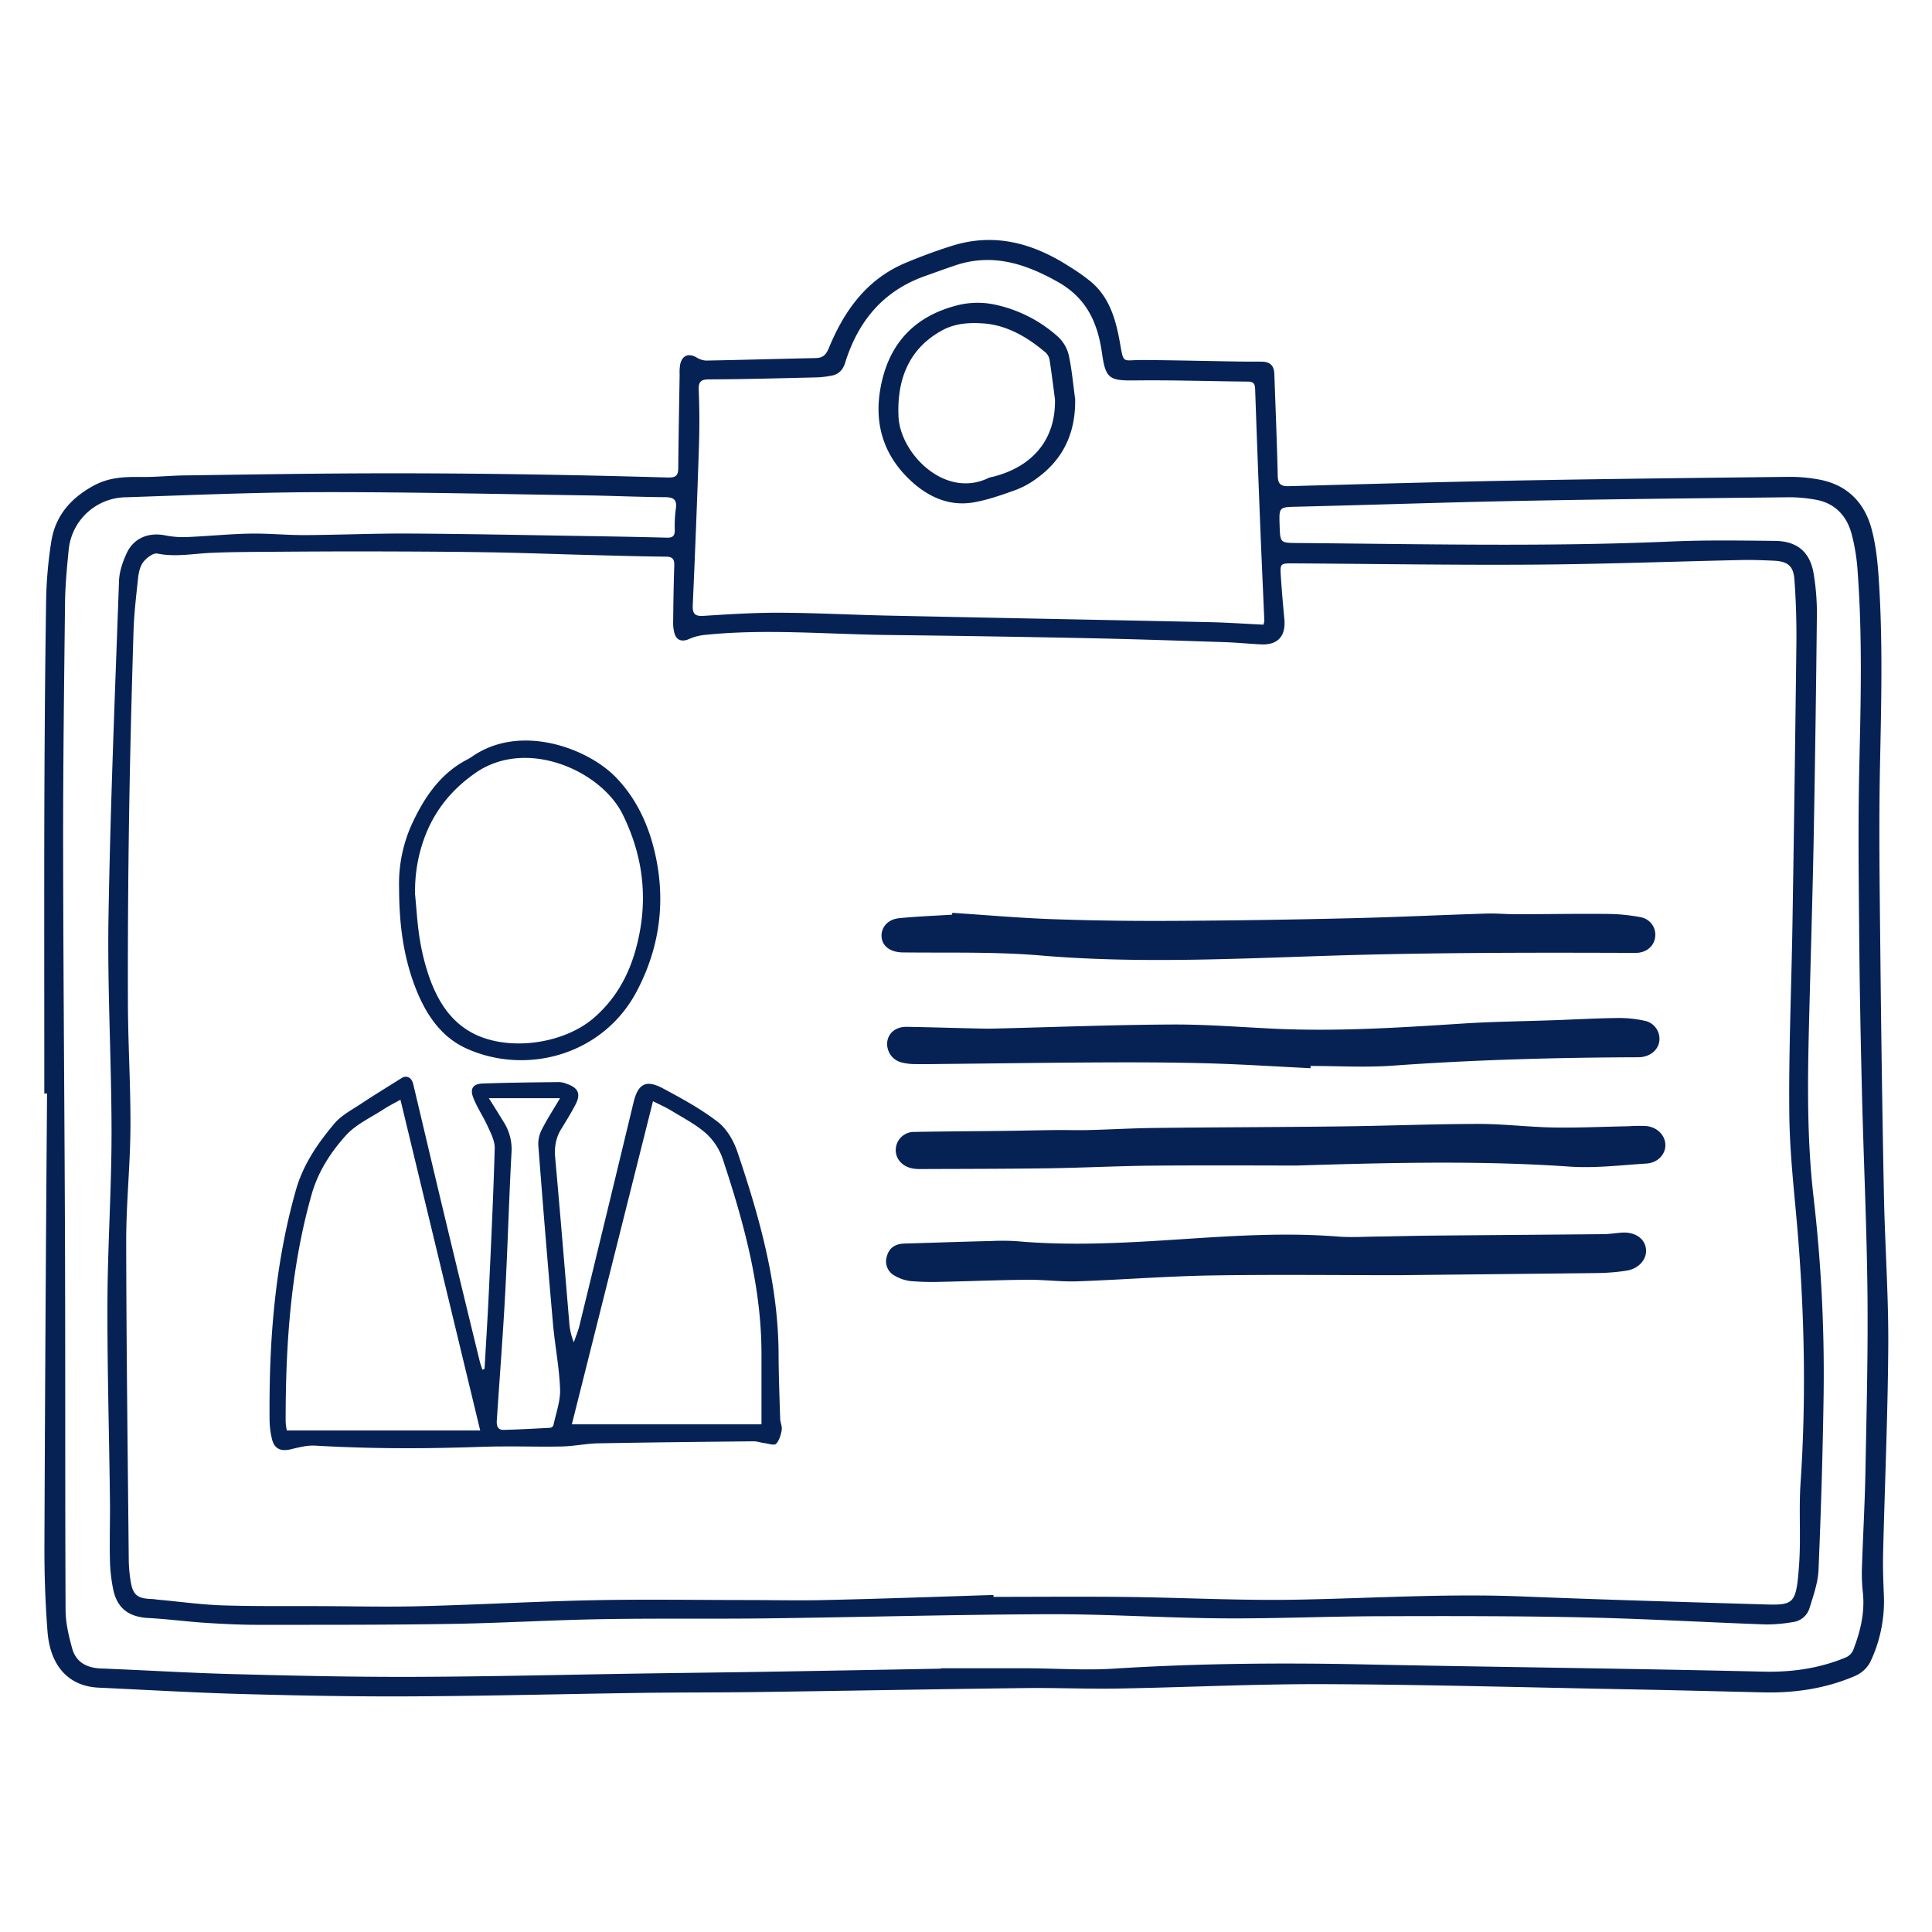 <?xml version="1.0" encoding="UTF-8"?> <svg xmlns="http://www.w3.org/2000/svg" viewBox="0 0 1024 1024"><defs><style>.a{fill:#062255;}</style></defs><path class="a" d="M23.49,579.59c0-48-.1-95.92,0-143.87.11-38.09.33-76.17.91-114.25a224.89,224.89,0,0,1,2.89-35.09c2.28-13.16,10.25-22.41,22.39-29,8.32-4.49,16.48-4.67,25.23-4.57,7.66.08,15.33-.73,23-.83,31-.44,62-.94,93-1.08q40.2-.16,80.42.41c27.58.37,55.16,1,82.74,1.78,3.79.1,5.38-.81,5.42-4.75.14-16.59.46-33.18.73-49.77a26.7,26.7,0,0,1,.32-5.6c1.09-4.62,4.43-5.86,8.51-3.59a11,11,0,0,0,5.13,1.73c19.38-.35,38.75-.92,58.12-1.33,3.77-.08,5.43-1.55,7-5.29,8.14-19.81,20.09-36.53,40.68-45.17,8.08-3.39,16.34-6.44,24.7-9.06,22.34-7,42.65-1.44,61.7,10.75a110.65,110.65,0,0,1,11.91,8.37c9.69,8.2,13,19.69,15.17,31.54,2.25,12.49,1.07,9.82,12.13,9.89,17.07.12,34.14.54,51.21.82,4.08.06,8.15,0,12.23.07,4.24.11,6.25,2.23,6.4,6.44.62,18,1.38,36,1.8,54,.1,4.29,1.5,5.66,5.77,5.55,40.43-1.11,80.86-2.27,121.29-3,48.12-.88,96.25-1.4,144.38-1.95A84.16,84.16,0,0,1,963.22,254c15.21,2.5,24.81,11.78,28.74,26.28,2.23,8.25,3.16,16.95,3.75,25.51,2.29,33.35,1.4,66.72.73,100.11-.66,32.73-.16,65.49.18,98.24q.64,64.41,1.89,128.81c.53,26.64,2.46,53.26,2.31,79.88-.21,36.81-1.84,73.61-2.73,110.41-.18,7.5.1,15,.41,22.53a74.9,74.9,0,0,1-7.21,35.11,16.57,16.57,0,0,1-8,7.38c-15.48,6.68-31.84,9.13-48.66,8.74-22.08-.52-44.17-1.1-66.26-1.52-55.17-1-110.34-2.59-165.52-2.84-36.66-.17-73.32,1.68-110,2.32-16.61.29-33.23-.45-49.84-.24-47.18.57-94.36,1.45-141.54,2.1-20.53.28-41.07.17-61.61.45-40.6.57-81.19,1.64-121.79,1.84-29.93.16-59.88-.42-89.81-1.24-25.37-.7-50.71-2.21-76.06-3.38-15.52-.73-25.53-11.14-27-29.54-1.2-15.14-1.7-30.37-1.65-45.56Q24,699.49,24.94,579.59ZM526.56,845.37l0,1c23.51,0,47-.22,70.53.05,30.25.35,60.51,2,90.74,1.43,39.65-.75,79.25-3.3,118.95-1.7,41.66,1.67,83.34,2.88,125,4.12,19,.56,20.13,1.28,21.74-20.42,1.08-14.51-.17-29.19.81-43.71,2.9-42.95,2.16-85.83-1.17-128.7-1.72-22.18-4.54-44.35-4.78-66.55-.38-34,1.14-68,1.68-102q1.18-73.59,2.06-147.17c.13-11.56-.19-23.16-1.06-34.68-.56-7.32-3.74-9.56-11.23-9.87-5.64-.24-11.29-.47-16.93-.34-36.67.8-73.35,2.19-110,2.44-42.48.29-85-.41-127.46-.67-6.91,0-7,0-6.56,7,.49,7.5,1.14,15,1.85,22.48.87,9.13-3.49,13.93-12.52,13.46-6.57-.34-13.13-1-19.71-1.2-23.81-.78-47.62-1.59-71.44-2.08q-52.91-1.08-105.8-1.69c-32.75-.35-65.5-3.44-98.23,0a27.42,27.42,0,0,0-7.92,2.17c-3.43,1.51-6.35.8-7.53-2.78a20.25,20.25,0,0,1-.79-6.46c.1-9.88.26-19.75.58-29.62.11-3.27-.66-4.81-4.35-4.84-13.79-.14-27.58-.54-41.36-.9-17.87-.46-35.72-1.16-53.59-1.43-21.95-.34-43.9-.41-65.85-.46-17.07,0-34.14.1-51.21.23-9.71.08-19.42.11-29.11.54-9.51.41-18.9,2.34-28.55.37-2.12-.43-5.63,2.26-7.34,4.42s-2.48,5.46-2.8,8.34c-1,9.5-2.15,19-2.44,28.56-1,32.89-1.86,65.79-2.36,98.69q-.75,49.13-.61,98.25c.08,22.09,1.48,44.19,1.34,66.27-.13,20-2.28,40.09-2.25,60.13.08,56.42.82,112.84,1.36,169.26a76.11,76.11,0,0,0,1,10.75c1.13,7.2,3.51,9.16,10.84,9.44,1.25,0,2.49.25,3.74.37,11.23,1,22.45,2.6,33.7,3,17.69.57,35.41.34,53.12.41,17.87.07,35.75.52,53.6,0,30.24-.78,60.46-2.53,90.7-3.14,26.79-.54,53.61-.1,80.41-.09,13.95,0,27.9.35,41.84,0C467,847.4,496.79,846.31,526.56,845.37Zm-27.81,39v-.15c15.2,0,30.41,0,45.61,0,15.37.06,30.78,1.16,46.07.19,43.55-2.75,87.1-3.16,130.7-2.28,48.27,1,96.56,1.64,144.84,2.49q34.54.6,69.08,1.39c14.9.31,29.4-1.76,43.21-7.52a7.6,7.6,0,0,0,3.88-3.69c3.79-9.71,6.28-19.69,5.26-30.28a95.67,95.67,0,0,1-.58-12.19c.54-17.23,1.55-34.46,1.88-51.69.6-31.64,1.42-63.29,1.1-94.92-.36-34.94-2-69.87-2.88-104.8-.69-27.89-1.24-55.79-1.49-83.68-.26-29.77-.65-59.56,0-89.32.79-35,1.74-69.89-.83-104.8a104.37,104.37,0,0,0-3.27-20.37c-2.72-9.75-9.13-16.35-19.58-18a79,79,0,0,0-13.09-1.2c-47.66.54-95.32,1-143,1.93-39.18.75-78.35,2.13-117.53,3.07-10.23.24-10.24-.06-9.9,10,.3,9.19.3,9.18,9.38,9.26,66.16.53,132.31,2.09,198.46-.82,18.15-.8,36.36-.49,54.54-.32,12.21.12,19,6.09,20.78,18.11A127.82,127.82,0,0,1,963,325q-.62,59.25-1.69,118.48c-.66,34.16-1.74,68.32-2.57,102.47-.72,29.48-.92,59,2.45,88.3A811.44,811.44,0,0,1,966.57,738c-.43,31.34-1.4,62.67-2.71,94-.29,6.87-2.75,13.73-4.8,20.41a10.6,10.6,0,0,1-9,7.35A81,81,0,0,1,936,861c-32.43-1.17-64.83-3.08-97.26-3.76-36-.77-72.1-.72-108.15-.6-27.58.08-55.16,1.33-82.73,1.12-30.57-.23-61.13-2.29-91.68-2.19-49.84.17-99.67,1.57-149.51,2.2-29.15.36-58.3-.09-87.45.42-26.95.46-53.88,2.1-80.83,2.53-34,.54-68,.46-102,.47-9.23,0-18.48-.47-27.69-1.07-10-.66-20-2-30-2.53-10.3-.54-16.51-5-18.66-15a86.74,86.74,0,0,1-1.79-16.31c-.23-11,.18-21.94,0-32.91-.41-34.48-1.44-69-1.3-103.44.12-29.76,2.16-59.52,2.17-89.27,0-38.08-2.24-76.17-1.62-114.22,1-59.52,3.44-119,5.58-178.5.18-5,1.95-10.21,4.1-14.8,3.77-8.06,11.7-11.13,20.42-9.37a48.75,48.75,0,0,0,11.63.87c11.09-.46,22.16-1.6,33.25-1.81,9.7-.18,19.42.83,29.13.78,18.33-.09,36.66-.92,55-.82,30.72.17,61.44.81,92.16,1.29,14.89.23,29.77.5,44.65.89,3,.08,4.27-.82,4.22-3.94a68.26,68.26,0,0,1,.55-11.26c.75-4.83-1-6.23-5.75-6.26-13.79-.09-27.58-.74-41.37-.94-46.87-.69-93.73-1.8-140.6-1.72-34.6.06-69.2,1.56-103.79,2.72a30.81,30.81,0,0,0-30.29,28c-.93,9.35-1.81,18.74-1.92,28.13-.52,44.51-1.09,89-1,133.53.1,71,.8,142,1,213,.2,62.38,0,124.76.29,187.14,0,6.75,1.67,13.63,3.46,20.21,2,7.39,7.68,10.45,15.29,10.75,23.64.91,47.26,2.41,70.91,3,31.65.84,63.32,1.55,95,1.44,40.91-.14,81.82-1.18,122.73-1.8,23.35-.35,46.71-.6,70.06-1Q455.49,885.24,498.75,884.42ZM669.66,331.09a12,12,0,0,0,.46-2.1c-.75-17.52-1.57-35.05-2.26-52.58q-1.38-34.76-2.59-69.54c-.09-2.51-.17-4.58-3.68-4.61-19.89-.17-39.78-.86-59.66-.63-13.74.16-15.91-.62-17.84-14.38-2.28-16.2-8.15-29.24-23.4-37.82-17.43-9.8-34.9-15.4-54.65-8.68-5.34,1.81-10.64,3.75-16,5.65-22.1,7.9-35.29,24-42.1,45.9-1.21,3.87-3.51,6.21-7.47,6.85a50.35,50.35,0,0,1-7,.86c-19.22.44-38.45,1-57.67,1.07-4.74,0-5.63,1.55-5.45,6,.41,10,.42,20,.09,30.05q-1.38,41.81-3.26,83.6c-.19,4.44,1,6,5.7,5.69,13.45-.85,26.93-1.72,40.39-1.66,19.12.08,38.23,1.11,57.35,1.52,57.05,1.21,114.09,2.27,171.13,3.49C651,330,660.21,330.62,669.66,331.09Z"></path><path class="a" d="M256.82,725.53c.77-13.59,1.65-27.17,2.28-40.77,1.18-25.35,2.39-50.7,3.11-76.07.11-3.88-2-8-3.73-11.73-2.34-5.23-5.7-10.05-7.72-15.38-1.74-4.59,0-7.1,4.94-7.28,13.58-.51,27.18-.61,40.78-.78a12.69,12.69,0,0,1,4.09,1c5.94,2.09,7.38,5.31,4.51,10.82-2.31,4.44-4.94,8.72-7.58,13-2.93,4.73-3.74,9.69-3.24,15.26,2.62,29,5,58.07,7.44,87.11a33.87,33.87,0,0,0,2.44,10.73c1-3,2.27-5.88,3-8.92q14.42-59.12,28.66-118.26c2.33-9.71,6.51-12.23,15.43-7.47,10.05,5.37,20.2,10.9,29.18,17.81,4.76,3.65,8.43,10,10.4,15.81,11.76,34.81,21.69,70.06,21.86,107.27.05,11.44.48,22.88.84,34.31.06,2,1.16,4.1.82,6-.47,2.58-1.31,5.53-3,7.27-1,1-4.08-.12-6.22-.39-2-.25-3.91-1-5.86-.94-27.42.28-54.83.56-82.24,1.07-6.36.12-12.68,1.5-19,1.65-10.52.26-21.05-.1-31.58,0-7.16,0-14.31.34-21.47.52-4.86.11-9.71.24-14.56.31-21.12.32-42.22-.05-63.31-1.26-4.27-.25-8.7.92-12.94,1.93-5.56,1.32-8.92-.35-10.1-5.88a44.91,44.91,0,0,1-1.16-8.84c-.41-41.53,2.58-82.68,14-122.86,3.82-13.39,11.58-24.69,20.38-35.1,3.72-4.39,9.3-7.28,14.24-10.55,7-4.64,14.19-9,21.28-13.48,2.66-1.69,5.37-.44,6.22,3.13,5.33,22.39,10.58,44.8,15.95,67.18q9.59,40,19.35,79.92c.35,1.45.9,2.86,1.35,4.28Zm-2.31,32.63c-14.18-58.79-28.13-116.67-42.26-175.27-3.64,2-6.29,3.33-8.73,4.92-6.79,4.44-14.67,8-20,13.77-8.17,9-14.9,19.39-18.32,31.41C154,672.4,151.37,712.8,151.4,753.5a30.08,30.08,0,0,0,.62,4.66ZM346.1,583.67q-21.71,86.48-43,171.24H403.6c0-13.08,0-25,0-36.84.07-35.93-9.35-70-20.51-103.73a32.59,32.59,0,0,0-8.8-13.54c-5.43-4.82-12.11-8.26-18.39-12.09C352.75,586.79,349.32,585.31,346.1,583.67Zm-87-1.61c3.15,5,5.62,8.94,8,12.86a26.6,26.6,0,0,1,4,16.05c-1.32,24.55-2,49.14-3.29,73.69-1.22,22.81-3,45.58-4.5,68.37-.18,2.74.56,4.92,3.62,4.84,8.24-.21,16.46-.66,24.69-1.11a2.3,2.3,0,0,0,1.7-1.33c1.35-6.39,3.77-12.84,3.53-19.2-.42-11.54-2.73-23-3.75-34.54q-4.18-47.51-7.81-95.07a16.82,16.82,0,0,1,2.09-8.34c2.65-5.2,5.85-10.11,9.47-16.22Z"></path><path class="a" d="M694.62,566.17c-18-.88-36-2.06-54-2.57-18.48-.52-37-.57-55.45-.5-28,.12-56,.53-84,.81-5.33.06-10.65.17-16,.08a29.27,29.27,0,0,1-7.42-.89A10.14,10.14,0,0,1,470.28,552c.75-4.7,4.68-7.83,10.27-7.75,11.12.16,22.24.52,33.36.77,4.23.09,8.47.25,12.69.15,31.47-.74,62.93-2,94.4-2.16,18.15-.11,36.31,1.38,54.46,2.23,33.26,1.55,66.4-.57,99.56-2.72,16.4-1.06,32.87-1.22,49.3-1.81,10.79-.39,21.58-1,32.38-1.14A63.44,63.44,0,0,1,871.58,541a9.76,9.76,0,0,1,7.85,11.16c-.84,4.86-5.4,8.19-11.1,8.21-43.38.14-86.71,1.32-130,4.44-14.49,1.05-29.12.17-43.69.17C694.63,565.38,694.62,565.77,694.62,566.17Z"></path><path class="a" d="M687.55,617.76c-18.25,0-47.4-.18-76.55.06-18.45.16-36.9,1.13-55.36,1.4-22.72.32-45.45.3-68.17.4a19.74,19.74,0,0,1-4.2-.4c-5.41-1.17-8.81-5.35-8.49-10.27a9.63,9.63,0,0,1,9.8-9c15.82-.31,31.64-.36,47.46-.55,9.24-.11,18.48-.35,27.72-.45,5.79-.06,11.58.16,17.37,0,11.73-.3,23.46-1,35.2-1.12,32.74-.37,65.49-.41,98.24-.81,24.45-.3,48.88-1.28,73.33-1.32,13.13,0,26.26,1.66,39.41,1.89s26.58-.41,39.87-.66a77.35,77.35,0,0,1,9.38-.1c5.86.59,10,4.91,10.12,9.93s-4,9.56-10,9.94c-13.59.86-27.3,2.56-40.8,1.62C787.38,615.27,742.92,616,687.55,617.76Z"></path><path class="a" d="M741.51,675.88c-33.21,0-66.43-.41-99.64.14-23.65.4-47.27,2.29-70.91,3.11-8.75.3-17.54-.91-26.3-.83-15.34.13-30.68.79-46,1.1a134.8,134.8,0,0,1-16-.4,21.51,21.51,0,0,1-8.34-2.79,8.6,8.6,0,0,1-4.23-10.47c1.27-4.52,4.61-6.49,9.17-6.62,15.33-.45,30.65-1,46-1.35a119.13,119.13,0,0,1,13.63.09c29.33,2.61,58.54.85,87.83-1.08,27.34-1.8,54.75-3.57,82.21-1.39,7.16.57,14.42.05,21.62,0,9.56-.13,19.12-.4,28.69-.49,30.08-.28,60.17-.47,90.25-.77,3.28,0,6.56-.54,9.84-.79,6.89-.53,12.08,2.72,13,8.12s-3.2,10.81-10.08,12a112.77,112.77,0,0,1-16.84,1.3C810.77,675.16,776.15,675.5,741.51,675.88Z"></path><path class="a" d="M504.77,483.82c17.79,1.16,35.57,2.74,53.38,3.37,21.14.75,42.31,1,63.46.89q47-.25,94-1.39c24.13-.56,48.25-1.73,72.38-2.49,5.16-.16,10.34.37,15.51.36,15.82,0,31.64-.32,47.46-.16a98.59,98.59,0,0,1,19,1.81,9.47,9.47,0,0,1,7.21,11.11c-.91,4.67-5,7.76-10.39,7.74-54.66-.21-109.3-.22-164,1.55-50.4,1.63-101,4.11-151.37-.2-23.84-2-47.57-1.34-71.36-1.59-.94,0-1.89,0-2.82-.07-6-.45-9.87-3.75-10-8.57s3.4-8.9,9.23-9.5c9.34-.95,18.75-1.29,28.14-1.88Z"></path><path class="a" d="M211.52,470.48a76.42,76.42,0,0,1,7.8-35.84c6.34-13.08,14.59-24.85,28-31.92a22.79,22.79,0,0,0,2.45-1.4c25.45-18.13,61.13-5.06,76.3,10.32,10.41,10.55,16.9,23.79,20.5,38.11,6.62,26.3,3.53,51.78-9.1,75.7-17.71,33.54-57.94,44.62-89.88,30.44-14.12-6.26-22.15-18.79-27.49-32.65C213.85,507,211.54,489.91,211.52,470.48Zm8.43,3.1c.81,8.1,1.23,16.27,2.55,24.28a118.18,118.18,0,0,0,5.18,20.48c4.38,12.19,11.07,23.07,22.95,29.29,18.86,9.87,48.21,5.74,64.26-8.24,11.16-9.71,18.06-21.88,22-35.95,6.85-24.73,4.66-48.26-6.76-71.62s-51-41-78.08-22.18c-11.79,8.21-20.36,18.33-25.86,31.27A81.16,81.16,0,0,0,220,473.58Z"></path><path class="a" d="M569.85,211.49c.3,17.53-6,31.7-20.27,42a45.77,45.77,0,0,1-11,6.11c-7.35,2.64-14.81,5.32-22.46,6.66-13.4,2.34-24.82-3.23-34.13-12.16-13.43-12.89-18.6-28.93-15.46-47.55,4.11-24.33,18.22-39.36,42-45a43.92,43.92,0,0,1,17.69-.32,72.56,72.56,0,0,1,34.15,16.9,19.48,19.48,0,0,1,6,9.71C568.11,195.59,568.75,203.59,569.85,211.49Zm-10.7.07c-.91-6.82-1.74-13.65-2.8-20.45a7.16,7.16,0,0,0-2-4.13c-9.72-8.24-20.57-14.74-33.46-15.58-7.14-.46-14.54-.1-21.46,3.66-17.69,9.6-24.09,26.05-23.2,45.78.88,19.41,24.5,43.79,47.8,32.45a12,12,0,0,1,2.27-.6C545.9,247.77,559.67,234.23,559.15,211.56Z"></path></svg> 